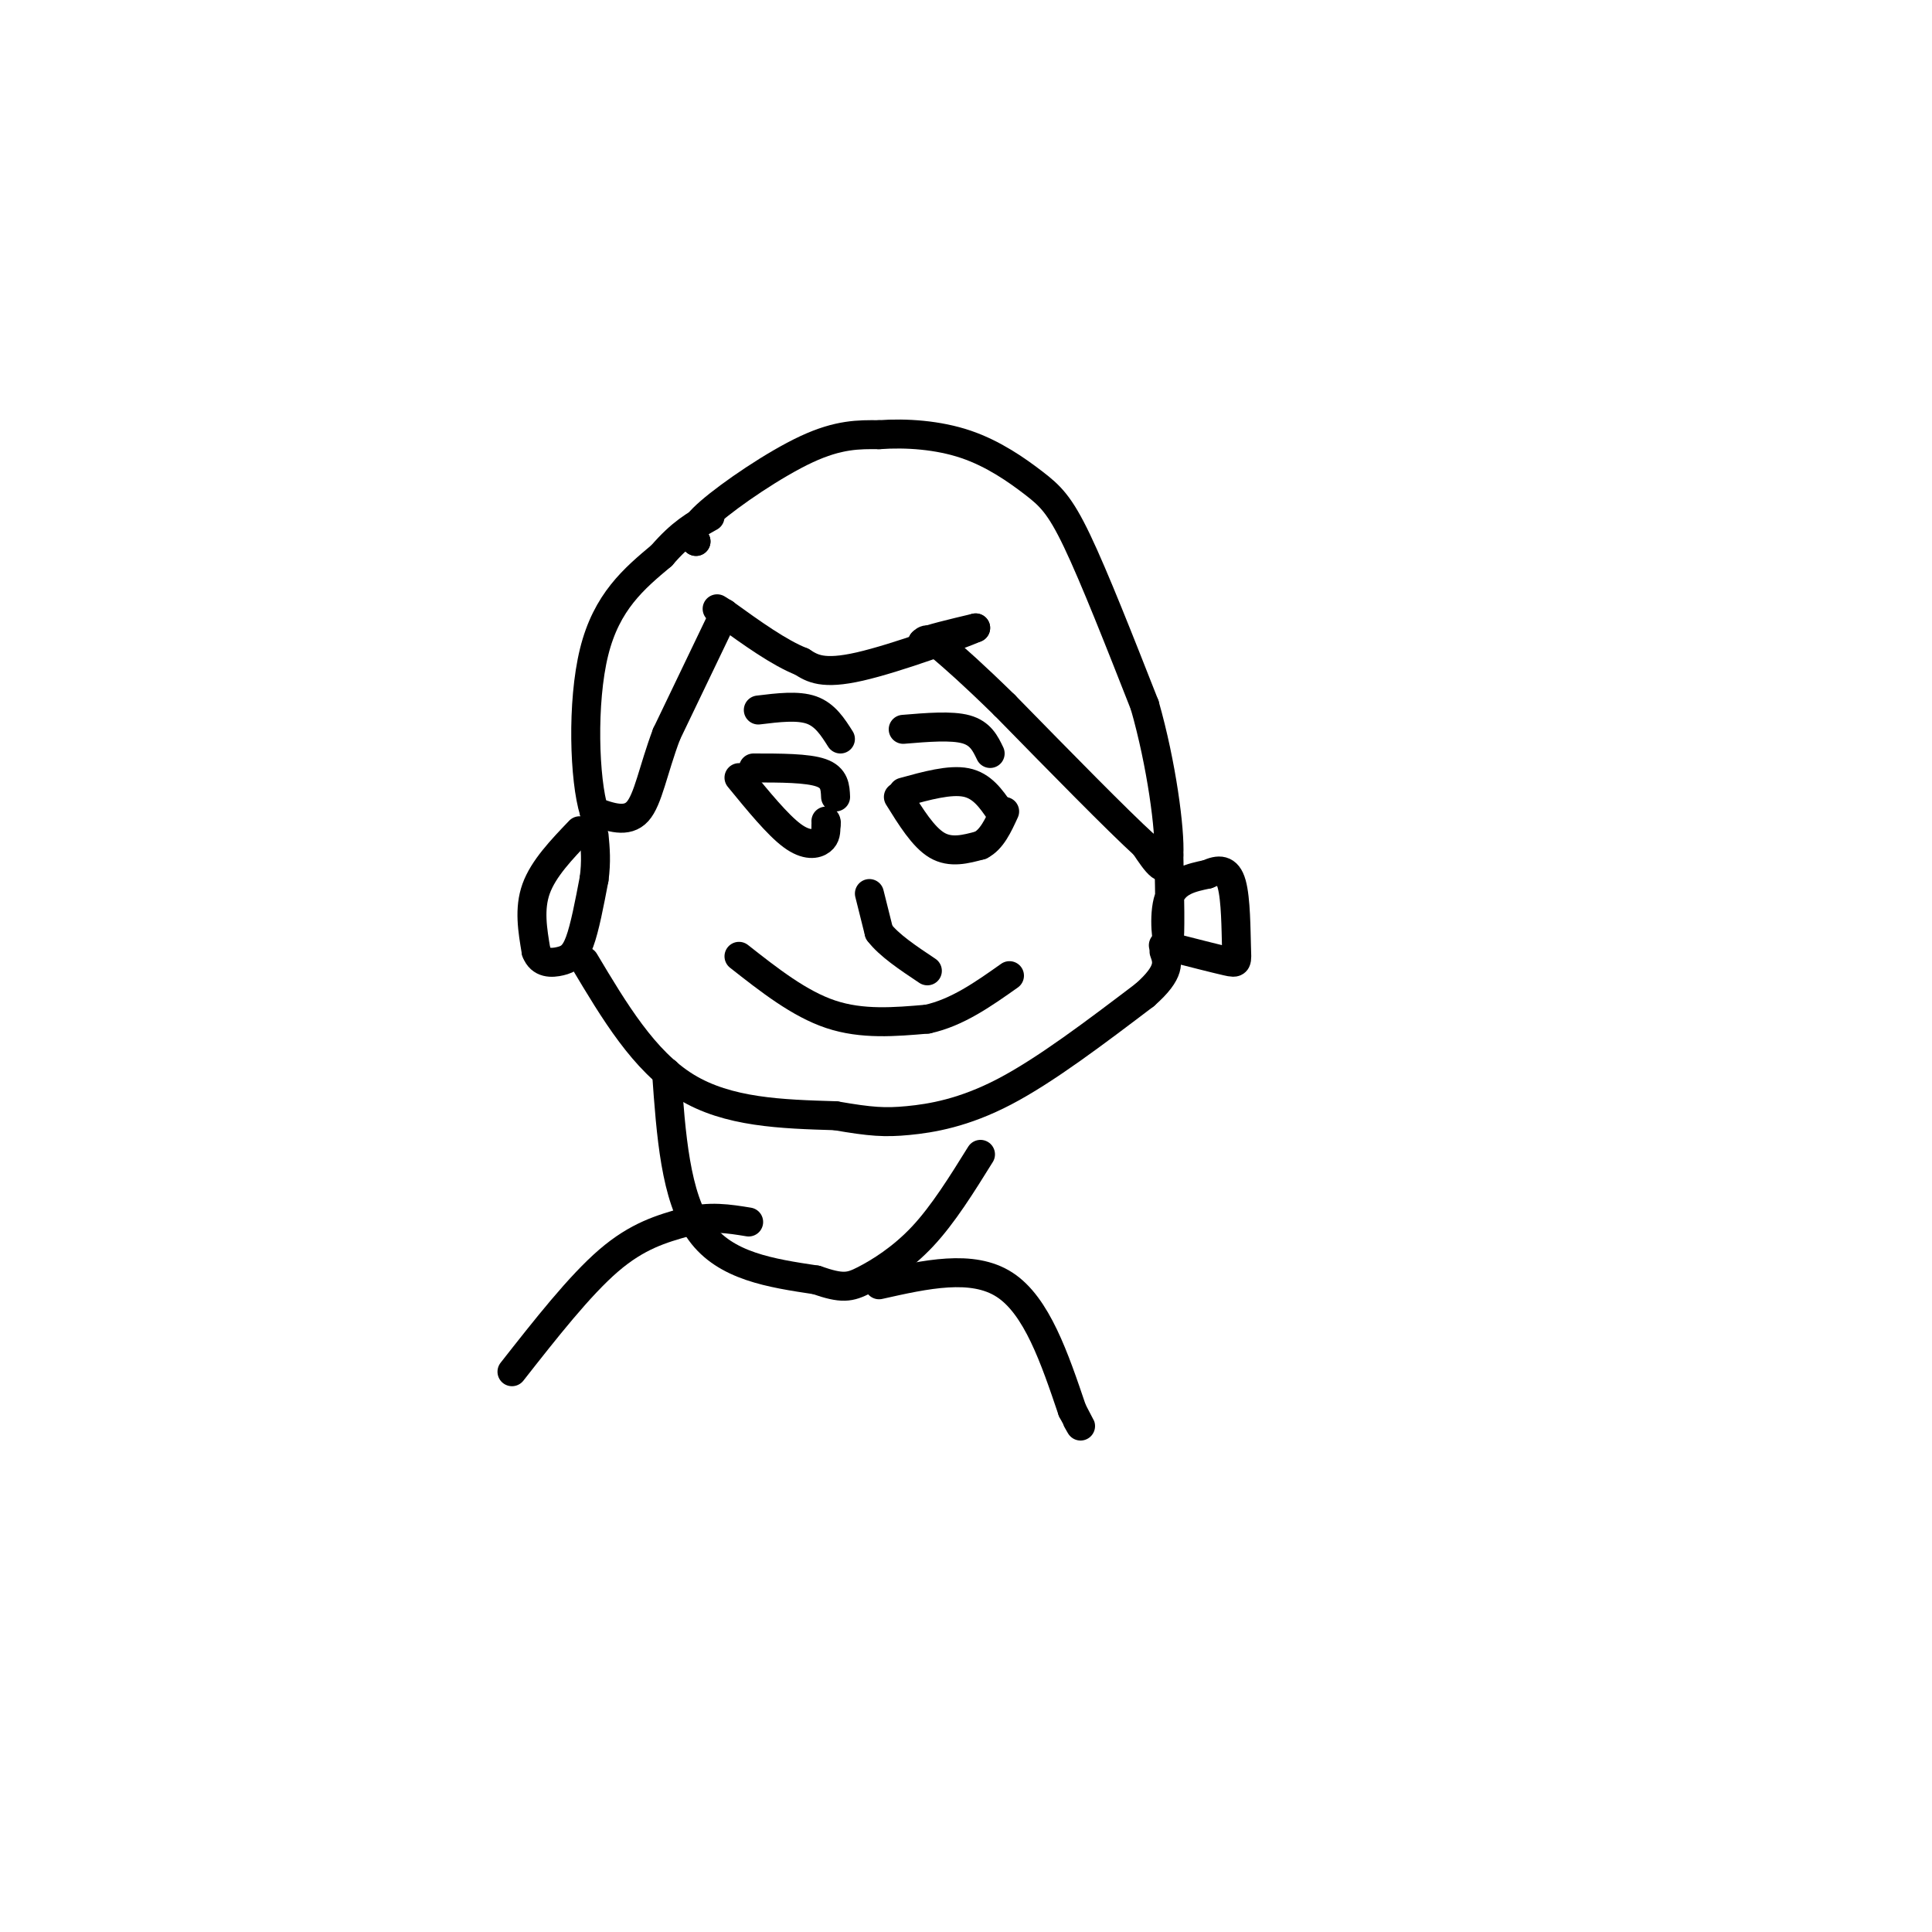 <svg viewBox='0 0 400 400' version='1.1' xmlns='http://www.w3.org/2000/svg' xmlns:xlink='http://www.w3.org/1999/xlink'><g fill='none' stroke='#000000' stroke-width='6' stroke-linecap='round' stroke-linejoin='round'><path d='M144,112c0.000,0.000 0.100,0.100 0.1,0.1'/><path d='M144,112c0.000,0.000 0.100,0.100 0.1,0.1'/><path d='M144,112c-0.622,-1.156 -1.244,-2.311 3,-6c4.244,-3.689 13.356,-9.911 20,-13c6.644,-3.089 10.822,-3.044 15,-3'/><path d='M182,90c5.648,-0.413 12.266,0.054 18,2c5.734,1.946 10.582,5.370 14,8c3.418,2.630 5.405,4.466 9,12c3.595,7.534 8.797,20.767 14,34'/><path d='M237,146c3.511,12.267 5.289,25.933 5,31c-0.289,5.067 -2.644,1.533 -5,-2'/><path d='M237,175c-5.667,-5.167 -17.333,-17.083 -29,-29'/><path d='M208,146c-7.000,-6.833 -10.000,-9.417 -13,-12'/><path d='M195,134c-2.833,-2.167 -3.417,-1.583 -4,-1'/><path d='M191,133c1.167,-0.667 6.083,-1.833 11,-3'/><path d='M202,130c-3.089,1.356 -16.311,6.244 -24,8c-7.689,1.756 -9.844,0.378 -12,-1'/><path d='M166,137c-4.667,-1.833 -10.333,-5.917 -16,-10'/><path d='M150,127c-2.667,-1.667 -1.333,-0.833 0,0'/><path d='M150,127c-2.000,4.167 -7.000,14.583 -12,25'/><path d='M138,152c-2.800,7.444 -3.800,13.556 -6,16c-2.200,2.444 -5.600,1.222 -9,0'/><path d='M123,168c-2.022,-6.444 -2.578,-22.556 0,-33c2.578,-10.444 8.289,-15.222 14,-20'/><path d='M137,115c4.000,-4.667 7.000,-6.333 10,-8'/><path d='M120,172c-3.750,3.917 -7.500,7.833 -9,12c-1.500,4.167 -0.750,8.583 0,13'/><path d='M111,197c0.929,2.548 3.250,2.417 5,2c1.750,-0.417 2.929,-1.119 4,-4c1.071,-2.881 2.036,-7.940 3,-13'/><path d='M123,182c0.500,-3.667 0.250,-6.333 0,-9'/><path d='M242,177c0.178,8.489 0.356,16.978 0,18c-0.356,1.022 -1.244,-5.422 0,-9c1.244,-3.578 4.622,-4.289 8,-5'/><path d='M250,181c2.316,-1.051 4.105,-1.179 5,2c0.895,3.179 0.895,9.663 1,13c0.105,3.337 0.316,3.525 -2,3c-2.316,-0.525 -7.158,-1.762 -12,-3'/><path d='M242,196c-2.000,-0.500 -1.000,-0.250 0,0'/><path d='M121,199c6.167,10.333 12.333,20.667 21,26c8.667,5.333 19.833,5.667 31,6'/><path d='M173,231c7.345,1.274 10.208,1.458 15,1c4.792,-0.458 11.512,-1.560 20,-6c8.488,-4.440 18.744,-12.220 29,-20'/><path d='M237,206c5.500,-4.833 4.750,-6.917 4,-9'/><path d='M138,222c0.917,12.917 1.833,25.833 7,33c5.167,7.167 14.583,8.583 24,10'/><path d='M169,265c5.405,1.881 6.917,1.583 10,0c3.083,-1.583 7.738,-4.452 12,-9c4.262,-4.548 8.131,-10.774 12,-17'/><path d='M106,284c7.000,-8.917 14.000,-17.833 20,-23c6.000,-5.167 11.000,-6.583 16,-8'/><path d='M142,253c4.833,-1.333 8.917,-0.667 13,0'/><path d='M182,266c9.667,-2.167 19.333,-4.333 26,0c6.667,4.333 10.333,15.167 14,26'/><path d='M222,292c2.500,4.667 1.750,3.333 1,2'/><path d='M156,159c5.583,0.000 11.167,0.000 14,1c2.833,1.000 2.917,3.000 3,5'/><path d='M153,161c4.000,4.889 8.000,9.778 11,12c3.000,2.222 5.000,1.778 6,1c1.000,-0.778 1.000,-1.889 1,-3'/><path d='M171,171c0.167,-0.667 0.083,-0.833 0,-1'/><path d='M157,147c4.083,-0.500 8.167,-1.000 11,0c2.833,1.000 4.417,3.500 6,6'/><path d='M187,151c5.000,-0.417 10.000,-0.833 13,0c3.000,0.833 4.000,2.917 5,5'/><path d='M187,164c4.833,-1.333 9.667,-2.667 13,-2c3.333,0.667 5.167,3.333 7,6'/><path d='M186,165c2.583,4.167 5.167,8.333 8,10c2.833,1.667 5.917,0.833 9,0'/><path d='M203,175c2.333,-1.167 3.667,-4.083 5,-7'/><path d='M180,185c0.000,0.000 2.000,8.000 2,8'/><path d='M182,193c2.000,2.667 6.000,5.333 10,8'/><path d='M153,198c6.250,4.917 12.500,9.833 19,12c6.500,2.167 13.250,1.583 20,1'/><path d='M192,211c6.167,-1.333 11.583,-5.167 17,-9'/></g>
</svg>